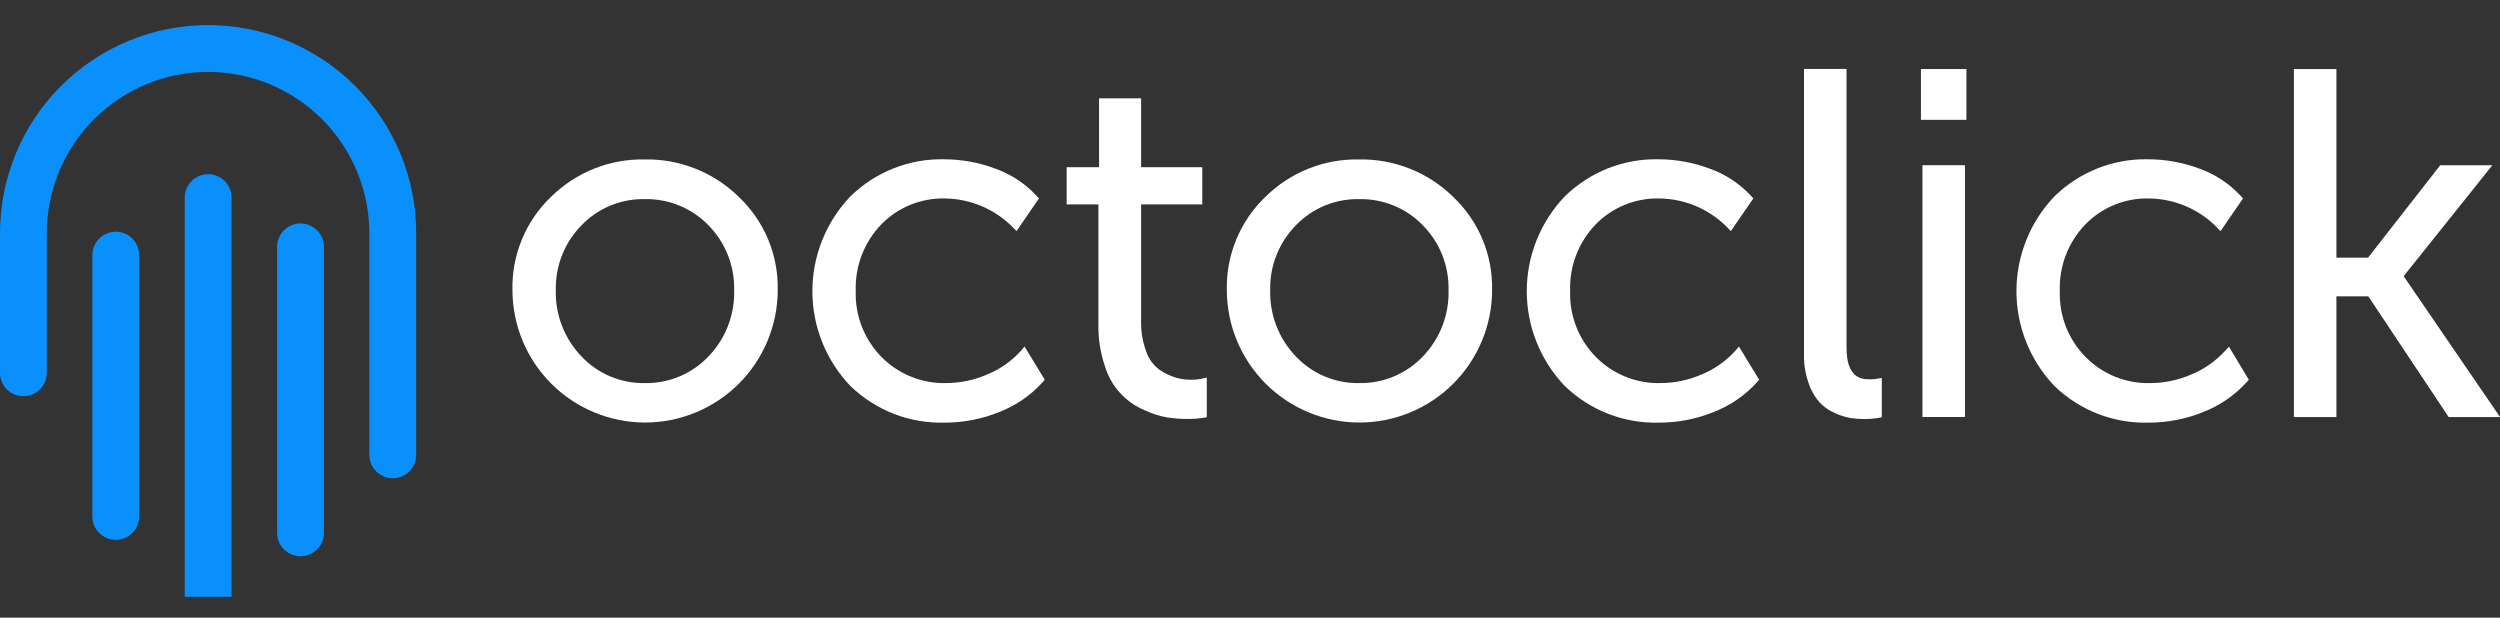 <?xml version="1.0" encoding="UTF-8"?> <svg xmlns="http://www.w3.org/2000/svg" width="85" height="21" viewBox="0 0 85 21" fill="none"><rect x="0" y="0" width="85" height="21" fill="#333333" stroke="none"/><g clip-path="url(#clip0_359_7369)"><path d="M21.924 5.421C21.334 5.409 20.747 5.515 20.199 5.734C19.651 5.953 19.152 6.28 18.732 6.695C18.307 7.103 17.971 7.594 17.746 8.138C17.52 8.682 17.41 9.267 17.423 9.856C17.423 10.448 17.54 11.034 17.766 11.582C17.993 12.129 18.325 12.626 18.744 13.045C19.163 13.463 19.66 13.796 20.207 14.022C20.754 14.249 21.34 14.366 21.933 14.366C22.525 14.366 23.111 14.249 23.659 14.022C24.206 13.796 24.703 13.463 25.122 13.045C25.54 12.626 25.873 12.129 26.099 11.582C26.326 11.034 26.443 10.448 26.443 9.856C26.454 9.266 26.343 8.68 26.115 8.136C25.887 7.592 25.548 7.101 25.12 6.695C24.698 6.281 24.199 5.955 23.65 5.737C23.101 5.518 22.515 5.41 21.924 5.421ZM21.924 13.025C21.524 13.033 21.127 12.956 20.757 12.802C20.388 12.648 20.055 12.418 19.779 12.128C19.488 11.828 19.26 11.472 19.109 11.081C18.957 10.691 18.885 10.274 18.897 9.856C18.89 9.448 18.963 9.043 19.115 8.664C19.266 8.286 19.492 7.941 19.779 7.652C20.057 7.365 20.391 7.139 20.76 6.987C21.129 6.836 21.525 6.762 21.924 6.77C22.324 6.762 22.722 6.836 23.093 6.988C23.464 7.139 23.799 7.365 24.08 7.652C24.367 7.941 24.593 8.285 24.745 8.664C24.896 9.043 24.97 9.448 24.961 9.856C24.974 10.274 24.903 10.691 24.751 11.082C24.6 11.472 24.371 11.828 24.08 12.128C23.801 12.418 23.466 12.647 23.095 12.802C22.724 12.956 22.326 13.032 21.924 13.025Z" fill="white"></path><path d="M34.69 11.952C34.373 12.293 33.986 12.561 33.555 12.736C33.121 12.923 32.654 13.022 32.181 13.025C31.773 13.037 31.367 12.964 30.988 12.812C30.609 12.661 30.265 12.433 29.977 12.143C29.686 11.849 29.457 11.498 29.305 11.112C29.154 10.726 29.082 10.314 29.095 9.9C29.081 9.482 29.15 9.066 29.299 8.676C29.448 8.286 29.674 7.93 29.964 7.629C30.245 7.341 30.584 7.113 30.957 6.962C31.331 6.81 31.732 6.737 32.135 6.748C32.993 6.759 33.812 7.105 34.419 7.711L34.562 7.858L35.325 6.745L35.234 6.648C34.847 6.233 34.364 5.917 33.828 5.729C33.276 5.523 32.691 5.417 32.102 5.416C31.512 5.403 30.926 5.508 30.378 5.725C29.83 5.943 29.331 6.268 28.91 6.681C28.083 7.549 27.621 8.702 27.621 9.901C27.621 11.1 28.083 12.252 28.91 13.12C29.334 13.531 29.835 13.853 30.384 14.068C30.934 14.283 31.521 14.385 32.111 14.37C32.752 14.371 33.388 14.248 33.982 14.006C34.539 13.789 35.038 13.446 35.441 13.005L35.523 12.913L34.835 11.782L34.69 11.952Z" fill="white"></path><path d="M40.491 12.911C40.314 12.912 40.137 12.887 39.967 12.836C39.773 12.776 39.59 12.687 39.422 12.572C39.22 12.421 39.066 12.214 38.981 11.977C38.85 11.634 38.788 11.27 38.798 10.903V6.949H40.877V5.684H38.798V3.343H37.368V5.684H36.266V6.949H37.346V11.018C37.336 11.504 37.411 11.988 37.566 12.448C37.666 12.781 37.837 13.087 38.069 13.346C38.301 13.604 38.587 13.808 38.906 13.943C39.156 14.062 39.421 14.147 39.693 14.194C39.924 14.228 40.157 14.245 40.39 14.245C40.557 14.246 40.724 14.234 40.89 14.21L41.031 14.185V12.836L40.826 12.883C40.716 12.904 40.603 12.914 40.491 12.911Z" fill="white"></path><path d="M46.213 5.421C45.623 5.409 45.036 5.515 44.488 5.734C43.94 5.953 43.441 6.28 43.021 6.695C42.596 7.103 42.26 7.594 42.035 8.138C41.81 8.682 41.7 9.267 41.712 9.856C41.712 11.052 42.187 12.199 43.033 13.045C43.879 13.89 45.026 14.366 46.222 14.366C47.418 14.366 48.565 13.89 49.411 13.045C50.257 12.199 50.732 11.052 50.732 9.856C50.743 9.266 50.632 8.68 50.404 8.136C50.176 7.592 49.837 7.101 49.409 6.695C48.988 6.281 48.488 5.955 47.939 5.737C47.39 5.518 46.804 5.41 46.213 5.421ZM46.213 13.025C45.813 13.033 45.416 12.956 45.046 12.802C44.677 12.648 44.344 12.418 44.068 12.128C43.777 11.828 43.549 11.472 43.398 11.081C43.246 10.691 43.175 10.274 43.187 9.856C43.179 9.448 43.252 9.043 43.404 8.664C43.555 8.286 43.781 7.941 44.068 7.652C44.346 7.365 44.68 7.139 45.049 6.987C45.418 6.836 45.814 6.762 46.213 6.77C46.613 6.762 47.011 6.836 47.382 6.988C47.753 7.139 48.089 7.365 48.369 7.652C48.656 7.941 48.882 8.285 49.034 8.664C49.185 9.043 49.259 9.448 49.25 9.856C49.263 10.274 49.192 10.691 49.04 11.082C48.889 11.472 48.66 11.828 48.369 12.128C48.09 12.418 47.755 12.647 47.384 12.802C47.013 12.956 46.615 13.032 46.213 13.025Z" fill="white"></path><path d="M58.979 11.952C58.662 12.293 58.275 12.561 57.844 12.736C57.41 12.923 56.943 13.022 56.47 13.025C56.062 13.037 55.656 12.964 55.277 12.812C54.898 12.661 54.554 12.433 54.266 12.143C53.975 11.849 53.746 11.498 53.594 11.112C53.443 10.726 53.371 10.314 53.385 9.9C53.37 9.482 53.439 9.066 53.588 8.676C53.737 8.286 53.963 7.93 54.253 7.629C54.535 7.341 54.873 7.113 55.246 6.962C55.62 6.81 56.021 6.737 56.424 6.748C57.282 6.759 58.101 7.105 58.708 7.711L58.849 7.858L59.614 6.745L59.523 6.648C59.136 6.233 58.653 5.917 58.117 5.729C57.565 5.523 56.98 5.417 56.391 5.416C55.801 5.403 55.215 5.508 54.667 5.725C54.119 5.943 53.62 6.268 53.199 6.681C52.372 7.549 51.91 8.702 51.91 9.901C51.91 11.1 52.372 12.252 53.199 13.12C53.623 13.531 54.124 13.853 54.673 14.068C55.223 14.283 55.81 14.385 56.4 14.37C57.041 14.371 57.677 14.248 58.271 14.006C58.828 13.789 59.327 13.446 59.73 13.005L59.812 12.913L59.124 11.782L58.979 11.952Z" fill="white"></path><path d="M63.547 12.897C63.219 12.897 62.782 12.784 62.782 11.821V2.343H61.336V12.061C61.331 12.383 61.382 12.704 61.486 13.009C61.564 13.252 61.689 13.477 61.854 13.67C62.004 13.831 62.184 13.958 62.386 14.045C62.555 14.123 62.733 14.18 62.917 14.213C63.077 14.236 63.239 14.248 63.402 14.248C63.549 14.248 63.697 14.236 63.843 14.213L63.981 14.188V12.85L63.785 12.883C63.706 12.895 63.627 12.9 63.547 12.897Z" fill="white"></path><path d="M66.858 2.348H65.312V4.074H66.858V2.348Z" fill="white"></path><path d="M66.809 5.617H65.363V14.178H66.809V5.617Z" fill="white"></path><path d="M75.631 11.952C75.314 12.293 74.927 12.56 74.496 12.736C74.061 12.924 73.593 13.022 73.12 13.025C72.712 13.037 72.306 12.965 71.927 12.813C71.547 12.662 71.203 12.434 70.916 12.143C70.624 11.849 70.395 11.498 70.243 11.113C70.092 10.727 70.021 10.314 70.034 9.9C70.019 9.482 70.088 9.066 70.237 8.676C70.386 8.286 70.613 7.93 70.903 7.629C71.184 7.341 71.522 7.113 71.895 6.962C72.268 6.81 72.669 6.737 73.072 6.748C73.93 6.758 74.749 7.104 75.355 7.711L75.499 7.858L76.263 6.745L76.173 6.648C75.785 6.233 75.303 5.918 74.767 5.729C74.214 5.523 73.629 5.417 73.039 5.416C72.449 5.403 71.863 5.508 71.315 5.725C70.766 5.943 70.267 6.268 69.847 6.681C69.02 7.549 68.559 8.702 68.559 9.901C68.559 11.099 69.02 12.252 69.847 13.12C70.27 13.531 70.771 13.853 71.32 14.068C71.869 14.283 72.456 14.385 73.045 14.37C73.687 14.371 74.322 14.248 74.917 14.006C75.473 13.789 75.972 13.446 76.376 13.005L76.46 12.913L75.785 11.786L75.631 11.952Z" fill="white"></path><path d="M81.724 9.39L84.739 5.619H82.967L80.514 8.76H79.438V2.348H77.992V14.18H79.438V10.076H80.523L83.254 14.18H85.002L81.724 9.39Z" fill="white"></path><path d="M3.936 18.354C3.725 18.354 3.523 18.27 3.374 18.121C3.224 17.971 3.141 17.769 3.141 17.558V8.673C3.141 8.462 3.224 8.259 3.374 8.11C3.523 7.961 3.725 7.877 3.936 7.877C4.147 7.877 4.35 7.961 4.499 8.11C4.648 8.259 4.732 8.462 4.732 8.673V17.558C4.732 17.663 4.712 17.766 4.672 17.863C4.632 17.959 4.574 18.047 4.5 18.121C4.426 18.195 4.338 18.254 4.241 18.294C4.145 18.334 4.041 18.354 3.936 18.354Z" fill="#0A90FC"></path><path d="M7.077 21.138C6.866 21.138 6.664 21.054 6.514 20.905C6.365 20.756 6.281 20.553 6.281 20.342V6.718C6.281 6.507 6.365 6.304 6.514 6.155C6.664 6.006 6.866 5.922 7.077 5.922C7.288 5.922 7.49 6.006 7.64 6.155C7.789 6.304 7.873 6.507 7.873 6.718V20.349C7.871 20.558 7.786 20.759 7.637 20.907C7.488 21.055 7.287 21.138 7.077 21.138Z" fill="#0A90FC"></path><path d="M10.218 18.911C10.007 18.911 9.804 18.827 9.655 18.678C9.506 18.529 9.422 18.326 9.422 18.115V8.392C9.422 8.181 9.506 7.979 9.655 7.83C9.804 7.681 10.007 7.597 10.218 7.597C10.429 7.597 10.631 7.681 10.78 7.83C10.93 7.979 11.013 8.181 11.013 8.392V18.115C11.014 18.22 10.993 18.323 10.953 18.42C10.914 18.517 10.855 18.605 10.781 18.679C10.707 18.753 10.619 18.811 10.523 18.851C10.426 18.891 10.322 18.911 10.218 18.911Z" fill="#0A90FC"></path><path d="M13.353 16.26C13.142 16.26 12.94 16.176 12.791 16.027C12.641 15.878 12.558 15.675 12.558 15.464V7.928C12.556 6.474 11.977 5.08 10.949 4.052C9.921 3.024 8.527 2.446 7.073 2.444C5.62 2.446 4.226 3.024 3.198 4.052C2.171 5.08 1.593 6.474 1.591 7.928V12.674C1.591 12.885 1.508 13.087 1.358 13.237C1.209 13.386 1.007 13.47 0.796 13.47C0.585 13.47 0.382 13.386 0.233 13.237C0.084 13.087 0 12.885 0 12.674V7.928C0 6.052 0.745 4.252 2.072 2.925C3.399 1.598 5.199 0.853 7.076 0.853C8.952 0.853 10.752 1.598 12.079 2.925C13.406 4.252 14.151 6.052 14.151 7.928V15.464C14.151 15.569 14.131 15.673 14.091 15.77C14.05 15.866 13.992 15.954 13.917 16.028C13.843 16.102 13.755 16.16 13.659 16.2C13.562 16.24 13.458 16.261 13.353 16.26Z" fill="#0A90FC"></path></g><defs><clipPath id="clip0_359_7369"><rect width="85" height="20.292" fill="white"></rect></clipPath></defs></svg> 